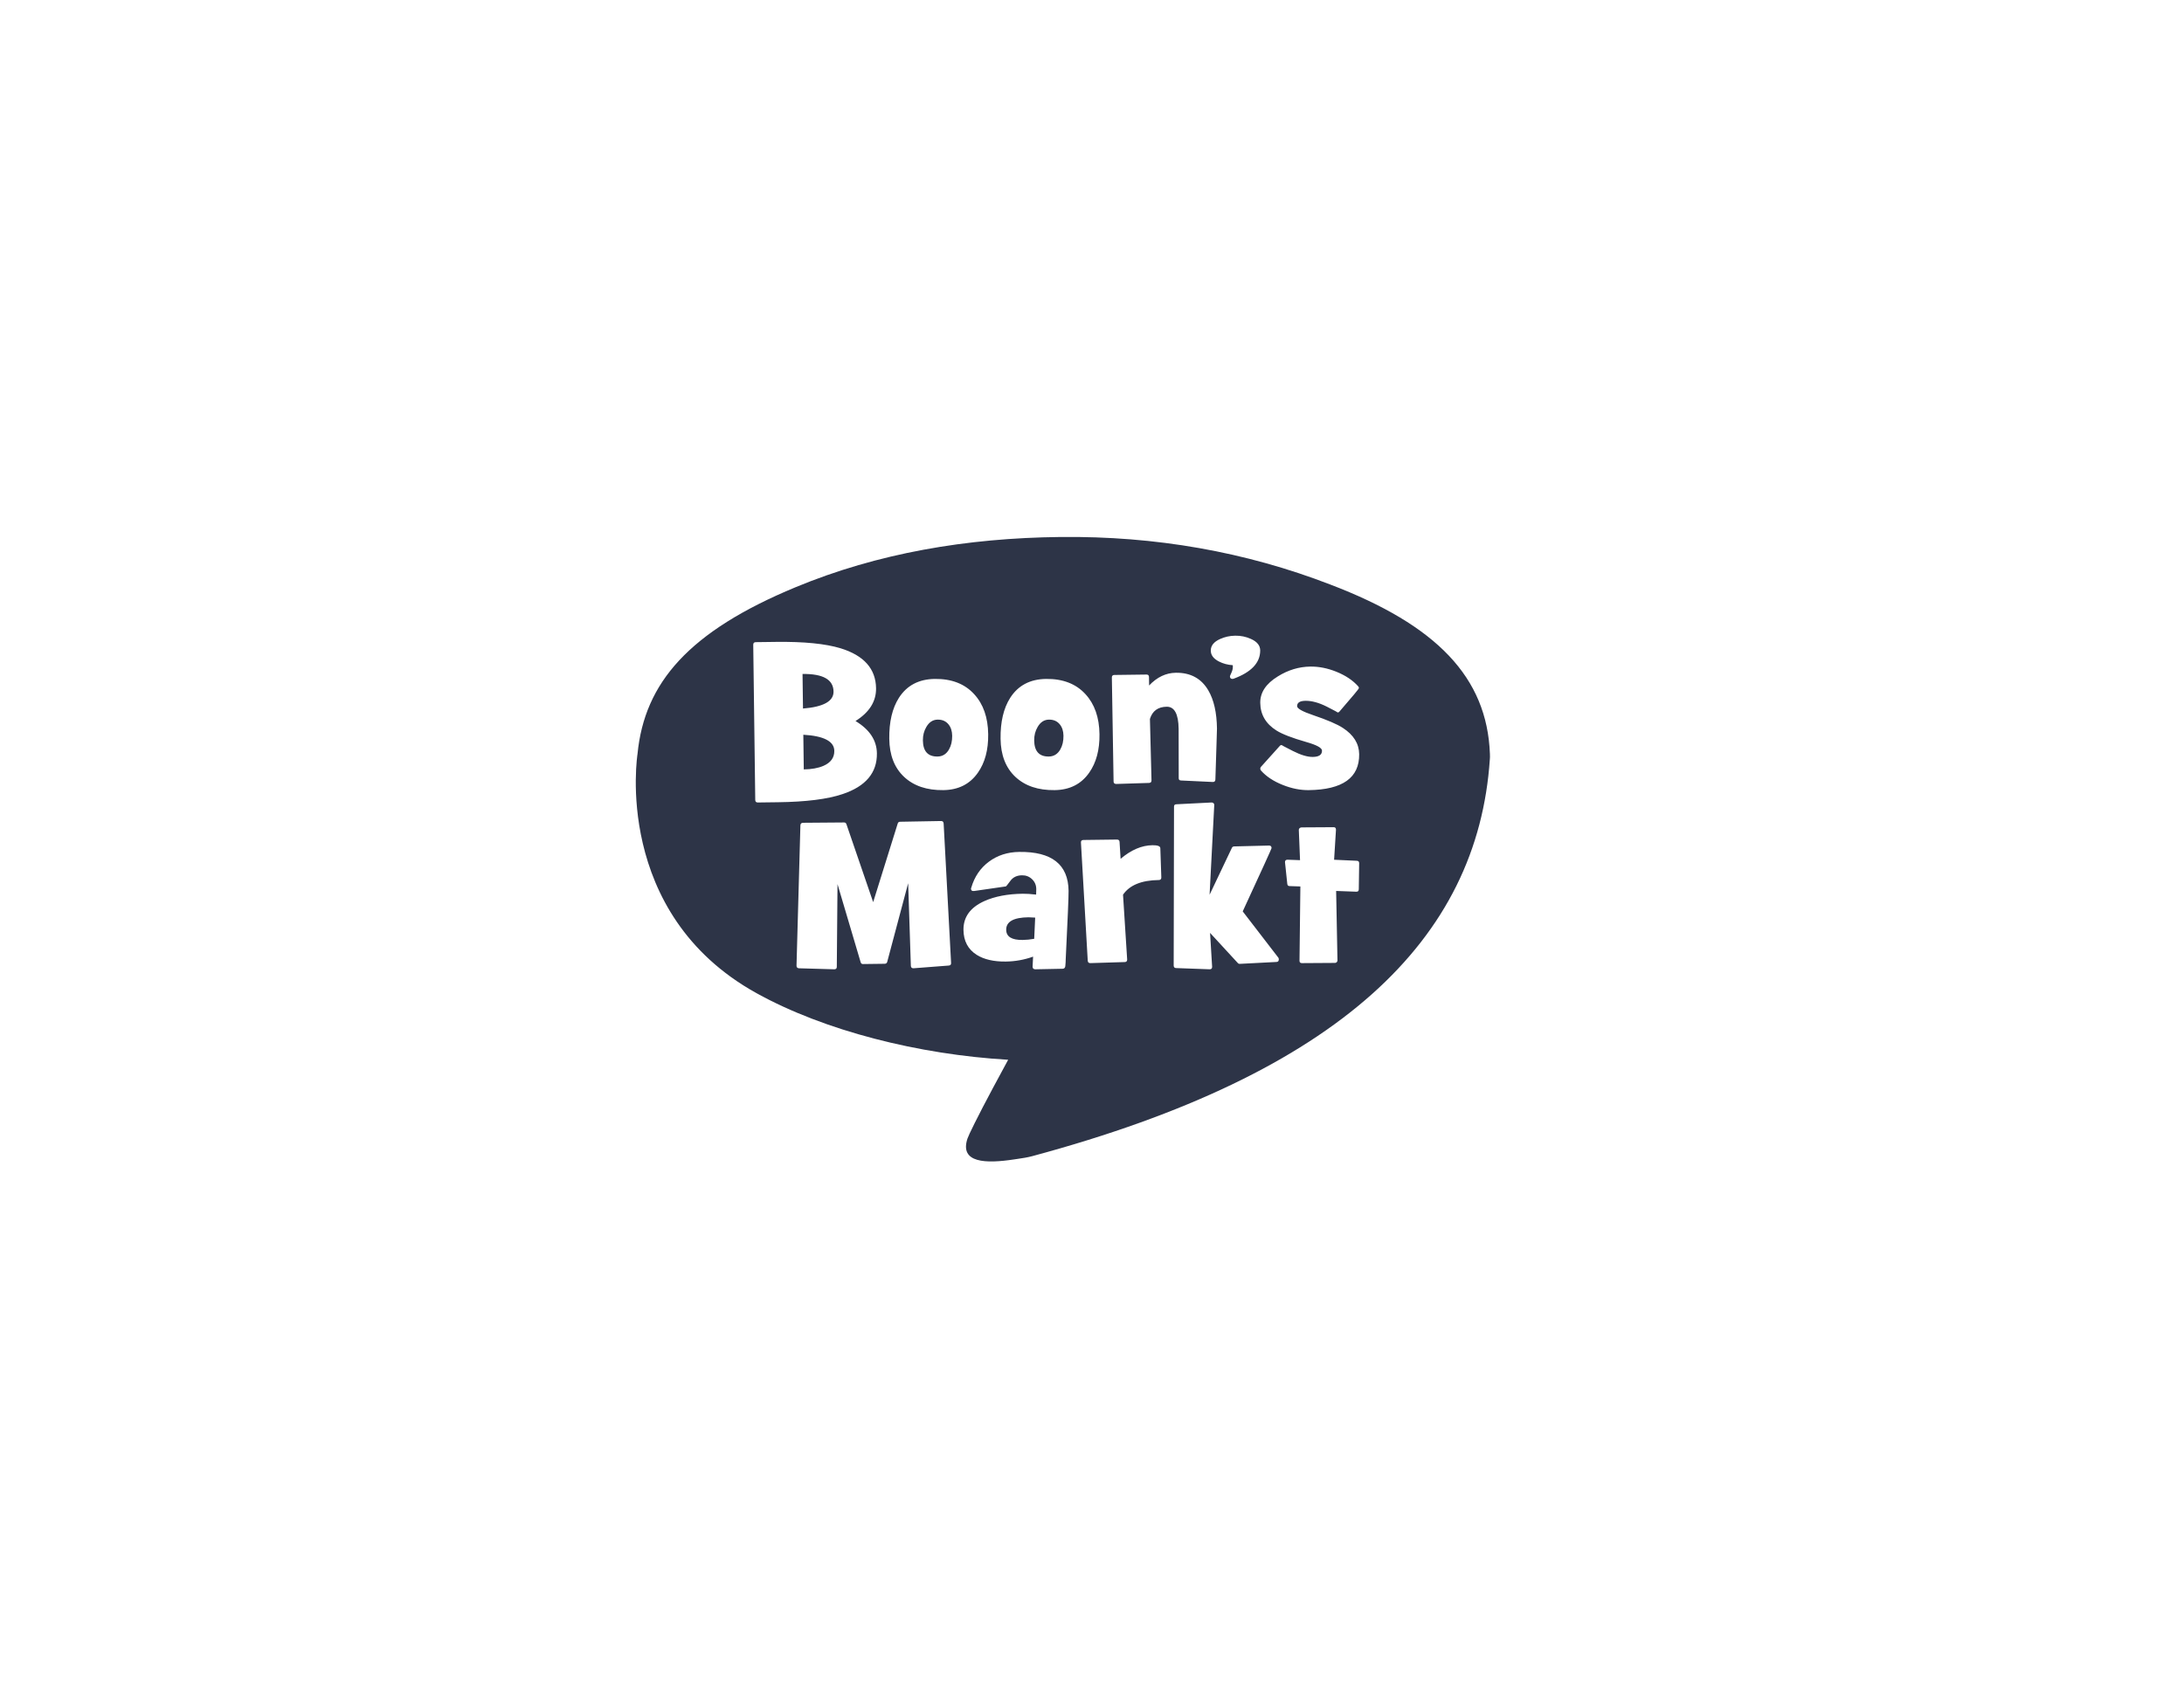 <svg xmlns="http://www.w3.org/2000/svg" width="450" height="350" viewBox="0 0 450 350" fill="none"><g clip-path="url(#clip0_309_2014)"><path fill-rule="evenodd" clip-rule="evenodd" d="M207.725 218.394L204.463 224.441L204.771 223.863C201.272 230.41 199.584 233.908 199.345 234.624C197.657 239.704 203.158 239.813 208.962 238.927C209.188 238.892 209.414 238.859 209.641 238.826L209.642 238.826H209.642C210.655 238.679 211.676 238.53 212.683 238.259C276.108 221.19 304.477 193.563 306.971 156.477L306.978 156.387C306.999 156.088 307.01 155.948 306.988 155.366C306.396 139.589 296.042 128.825 274.088 120.455C256.624 113.712 238.093 110.446 218.5 110.66C199.152 110.869 180.831 114.002 163.947 121.002C142.004 130.1 132.786 140.658 131.358 155.366C131.358 155.366 126.102 188.168 155.857 204.661C169.903 212.445 189.35 217.325 207.725 218.394ZM165.52 151.413C169.75 151.658 171.878 152.766 171.903 154.735C171.922 156.139 171.173 157.169 169.66 157.826C168.57 158.293 167.22 158.538 165.613 158.558L165.52 151.413ZM165.358 138.889C169.584 138.837 171.713 140.042 171.746 142.509C171.771 144.508 169.673 145.676 165.451 146.012L165.358 138.889ZM173.6 163.647C178.372 162.056 180.731 159.257 180.68 155.248C180.644 152.556 179.175 150.337 176.273 148.587C179.13 146.795 180.54 144.546 180.506 141.84C180.453 137.832 178.023 135.085 173.212 133.602C170.094 132.649 165.641 132.208 159.849 132.281C159.422 132.287 158.89 132.294 158.254 132.302L157.64 132.31C157.091 132.317 156.645 132.322 156.301 132.326L155.729 132.333C155.372 132.337 155.195 132.517 155.201 132.872L155.615 164.849C155.619 165.204 155.8 165.379 156.158 165.375L156.518 165.37C156.883 165.365 157.399 165.358 158.067 165.35C158.514 165.344 158.918 165.34 159.28 165.335C159.659 165.33 159.991 165.326 160.277 165.323C166.069 165.25 170.509 164.691 173.6 163.647ZM196.19 151.618C196.177 150.651 195.922 149.867 195.426 149.266C194.889 148.609 194.146 148.287 193.198 148.299C192.222 148.311 191.447 148.812 190.873 149.799C190.383 150.62 190.143 151.549 190.157 152.584C190.187 154.822 191.191 155.927 193.17 155.903C194.202 155.89 194.991 155.403 195.535 154.444C195.985 153.666 196.202 152.723 196.19 151.618ZM203.61 151.305C203.652 154.518 202.947 157.158 201.495 159.226C199.852 161.588 197.476 162.788 194.368 162.827C190.966 162.87 188.271 161.958 186.28 160.093C184.29 158.228 183.273 155.613 183.23 152.248C183.185 148.772 183.846 145.959 185.213 143.809C186.853 141.253 189.318 139.954 192.609 139.913C196.066 139.869 198.771 140.917 200.721 143.052C202.602 145.093 203.566 147.842 203.61 151.305ZM218.359 149.266C218.853 149.867 219.108 150.651 219.121 151.618C219.134 152.723 218.916 153.666 218.468 154.444C217.922 155.403 217.133 155.89 216.102 155.903C214.122 155.927 213.117 154.822 213.088 152.584C213.075 151.55 213.315 150.62 213.806 149.799C214.379 148.812 215.152 148.311 216.129 148.299C217.077 148.287 217.82 148.609 218.359 149.266ZM224.426 159.226C225.878 157.158 226.583 154.518 226.542 151.305C226.497 147.842 225.533 145.093 223.654 143.052C221.702 140.917 218.996 139.869 215.54 139.913C212.249 139.954 209.784 141.253 208.144 143.809C206.778 145.959 206.116 148.772 206.162 152.248C206.205 155.613 207.222 158.228 209.211 160.093C211.202 161.958 213.897 162.87 217.299 162.827C220.407 162.788 222.783 161.588 224.426 159.226ZM250.75 150.139C250.753 150.36 250.721 151.334 250.654 153.367L250.654 153.368C250.6 155.027 250.522 157.39 250.422 160.623C250.414 160.984 250.237 161.159 249.895 161.15L243.325 160.84C243.01 160.83 242.858 160.666 242.867 160.348L242.85 150.198C242.812 147.14 241.991 145.62 240.392 145.641C238.601 145.664 237.448 146.502 236.936 148.157L237.26 160.819C237.264 161.151 237.103 161.326 236.774 161.343L230.007 161.556C229.637 161.56 229.449 161.39 229.446 161.043L229.092 139.619C229.088 139.273 229.257 139.098 229.598 139.094L236.225 139.009C236.566 139.005 236.739 139.174 236.743 139.521L236.766 141.265C238.4 139.542 240.235 138.667 242.272 138.64C245.295 138.602 247.526 139.812 248.966 142.272C250.113 144.222 250.707 146.845 250.75 150.139ZM254.179 139.867C257.806 138.532 259.632 136.61 259.657 134.103C259.67 134.088 259.67 134.059 259.657 134.017C259.644 133.011 259.001 132.227 257.731 131.661C256.721 131.206 255.65 130.986 254.516 131.001C253.397 131.015 252.344 131.248 251.36 131.698C250.119 132.267 249.492 133.04 249.475 134.017L249.477 134.103C249.489 135.009 250.043 135.746 251.141 136.313C251.994 136.755 252.951 137.012 254.014 137.085L254.015 137.254C254.031 137.283 254.031 137.347 254.018 137.445C254.022 137.8 253.925 138.198 253.722 138.64C253.52 139.081 253.418 139.323 253.42 139.366C253.424 139.734 253.605 139.916 253.965 139.912C254.036 139.911 254.106 139.896 254.179 139.867ZM280 141.812C280.001 141.938 278.658 143.555 275.967 146.659C275.868 146.773 275.739 146.83 275.58 146.832C275.711 146.83 274.968 146.424 273.354 145.611C271.737 144.801 270.281 144.404 268.981 144.42C267.825 144.434 267.252 144.804 267.261 145.53C267.269 146.02 268.367 146.635 270.559 147.376C273.462 148.36 275.504 149.237 276.684 150.004C278.899 151.443 280.021 153.244 280.05 155.409C280.114 160.269 276.65 162.742 269.66 162.828C267.925 162.849 266.144 162.494 264.312 161.762C262.396 161.002 260.894 160.009 259.809 158.78C259.72 158.683 259.675 158.559 259.674 158.405C259.672 158.265 259.714 158.145 259.799 158.047L263.686 153.724C263.785 153.598 263.922 153.532 264.095 153.53C264.009 153.532 264.78 153.945 266.409 154.77C268.039 155.596 269.401 156 270.5 155.987C271.772 155.971 272.401 155.538 272.389 154.686C272.382 154.113 271.291 153.52 269.115 152.903C266.23 152.074 264.196 151.289 263.015 150.548C260.815 149.164 259.699 147.264 259.668 144.848C259.638 142.711 260.844 140.895 263.279 139.399C265.4 138.073 267.638 137.397 269.993 137.367C271.755 137.345 273.544 137.701 275.36 138.434C277.263 139.205 278.765 140.214 279.865 141.458C279.954 141.568 279.998 141.687 280 141.812ZM195.506 198.977C195.831 198.945 195.984 198.765 195.966 198.437L194.433 169.721C194.414 169.366 194.235 169.19 193.895 169.194L185.472 169.344C185.204 169.347 185.036 169.471 184.968 169.714L179.911 185.908L174.402 169.848C174.327 169.608 174.163 169.489 173.909 169.491L165.485 169.557C165.117 169.561 164.928 169.742 164.918 170.098L164.118 198.973C164.11 199.342 164.288 199.533 164.656 199.542L171.874 199.75C172.242 199.757 172.424 199.584 172.419 199.229L172.563 182.2L177.33 198.29C177.405 198.548 177.562 198.671 177.802 198.668L182.28 198.612C182.563 198.607 182.737 198.478 182.806 198.22L187.12 182.013L187.676 199.034C187.694 199.376 187.873 199.545 188.213 199.54L195.506 198.977ZM213.292 189.098C212.532 189.052 212.072 189.03 211.914 189.032C208.829 189.069 207.298 189.93 207.321 191.616C207.338 193.035 208.467 193.73 210.705 193.703C211.495 193.693 212.29 193.614 213.092 193.466L213.292 189.098ZM220.173 183.569C220.188 184.74 219.994 189.438 219.585 197.666C219.59 198 219.559 198.488 219.497 199.13C219.444 199.464 219.258 199.635 218.942 199.639L213.348 199.75C212.961 199.754 212.764 199.575 212.759 199.214C212.759 199.185 212.792 198.495 212.862 197.143C211.047 197.794 209.171 198.129 207.234 198.154C204.753 198.183 202.752 197.721 201.231 196.765C199.452 195.63 198.547 193.924 198.517 191.64C198.482 188.994 199.912 187.014 202.808 185.698C204.977 184.724 207.624 184.218 210.752 184.18C211.47 184.171 212.381 184.229 213.488 184.355C213.507 183.64 213.518 183.255 213.516 183.199C213.506 182.401 213.217 181.73 212.649 181.183C212.083 180.637 211.391 180.369 210.572 180.379C209.524 180.392 208.727 180.775 208.179 181.525C207.627 182.274 207.318 182.656 207.245 182.671L200.736 183.613C200.291 183.674 200.066 183.502 200.061 183.098C200.075 183.07 200.096 183.014 200.124 182.929C200.783 180.674 201.993 178.89 203.756 177.577C205.518 176.263 207.604 175.592 210.014 175.562C216.715 175.48 220.101 178.149 220.173 183.569ZM238.778 181.353C239.132 181.348 239.301 181.154 239.282 180.77L239.078 174.782C239.057 174.369 238.515 174.168 237.449 174.181C235.245 174.21 233.059 175.143 230.893 176.982L230.677 173.477C230.659 173.164 230.465 173.008 230.095 173.014L223.249 173.1C222.879 173.106 222.706 173.279 222.723 173.622L224.122 197.968C224.14 198.325 224.334 198.494 224.705 198.475L231.74 198.258C232.082 198.254 232.25 198.079 232.246 197.738L231.393 184.378C232.734 182.408 235.195 181.399 238.778 181.353ZM263.489 197.7C263.493 198.039 263.341 198.218 263.031 198.237L255.474 198.629C255.307 198.645 255.165 198.59 255.051 198.466L249.327 192.246L249.388 193.247L249.388 193.248C249.632 197.276 249.753 199.271 249.753 199.233C249.757 199.599 249.57 199.771 249.192 199.748L242.322 199.497C241.998 199.487 241.835 199.312 241.831 198.974L241.899 166.217C241.894 165.906 242.061 165.747 242.396 165.743L249.658 165.375C249.812 165.372 249.942 165.424 250.047 165.53C250.155 165.633 250.203 165.756 250.19 165.898L249.228 184.387L253.83 174.708C253.912 174.537 254.064 174.444 254.289 174.426L261.468 174.25C261.818 174.244 261.996 174.42 262 174.773C262.002 174.887 260.02 179.234 256.055 187.816L263.401 197.362C263.456 197.431 263.486 197.544 263.489 197.7ZM279.972 183.236L280.05 177.877C280.046 177.558 279.881 177.396 279.558 177.386L274.883 177.174L275.268 171.022L275.267 170.96C275.262 170.627 275.106 170.463 274.795 170.468L268.181 170.507C268.026 170.51 267.891 170.561 267.78 170.659C267.667 170.756 267.612 170.875 267.613 171.014L267.865 177.261L265.306 177.168C264.938 177.159 264.758 177.333 264.763 177.694C264.761 177.611 264.919 179.097 265.238 182.152C265.271 182.457 265.432 182.607 265.724 182.604L267.935 182.679L267.754 197.984C267.745 198.317 267.916 198.481 268.268 198.477L275.034 198.434C275.174 198.446 275.3 198.4 275.413 198.294C275.523 198.188 275.578 198.067 275.577 197.929L275.304 183.605L279.473 183.761C279.811 183.769 279.976 183.597 279.972 183.236Z" fill="#2D3447"/></g><defs><clipPath id="clip0_309_2014"><rect width="450" height="350" fill="white"/></clipPath></defs></svg>